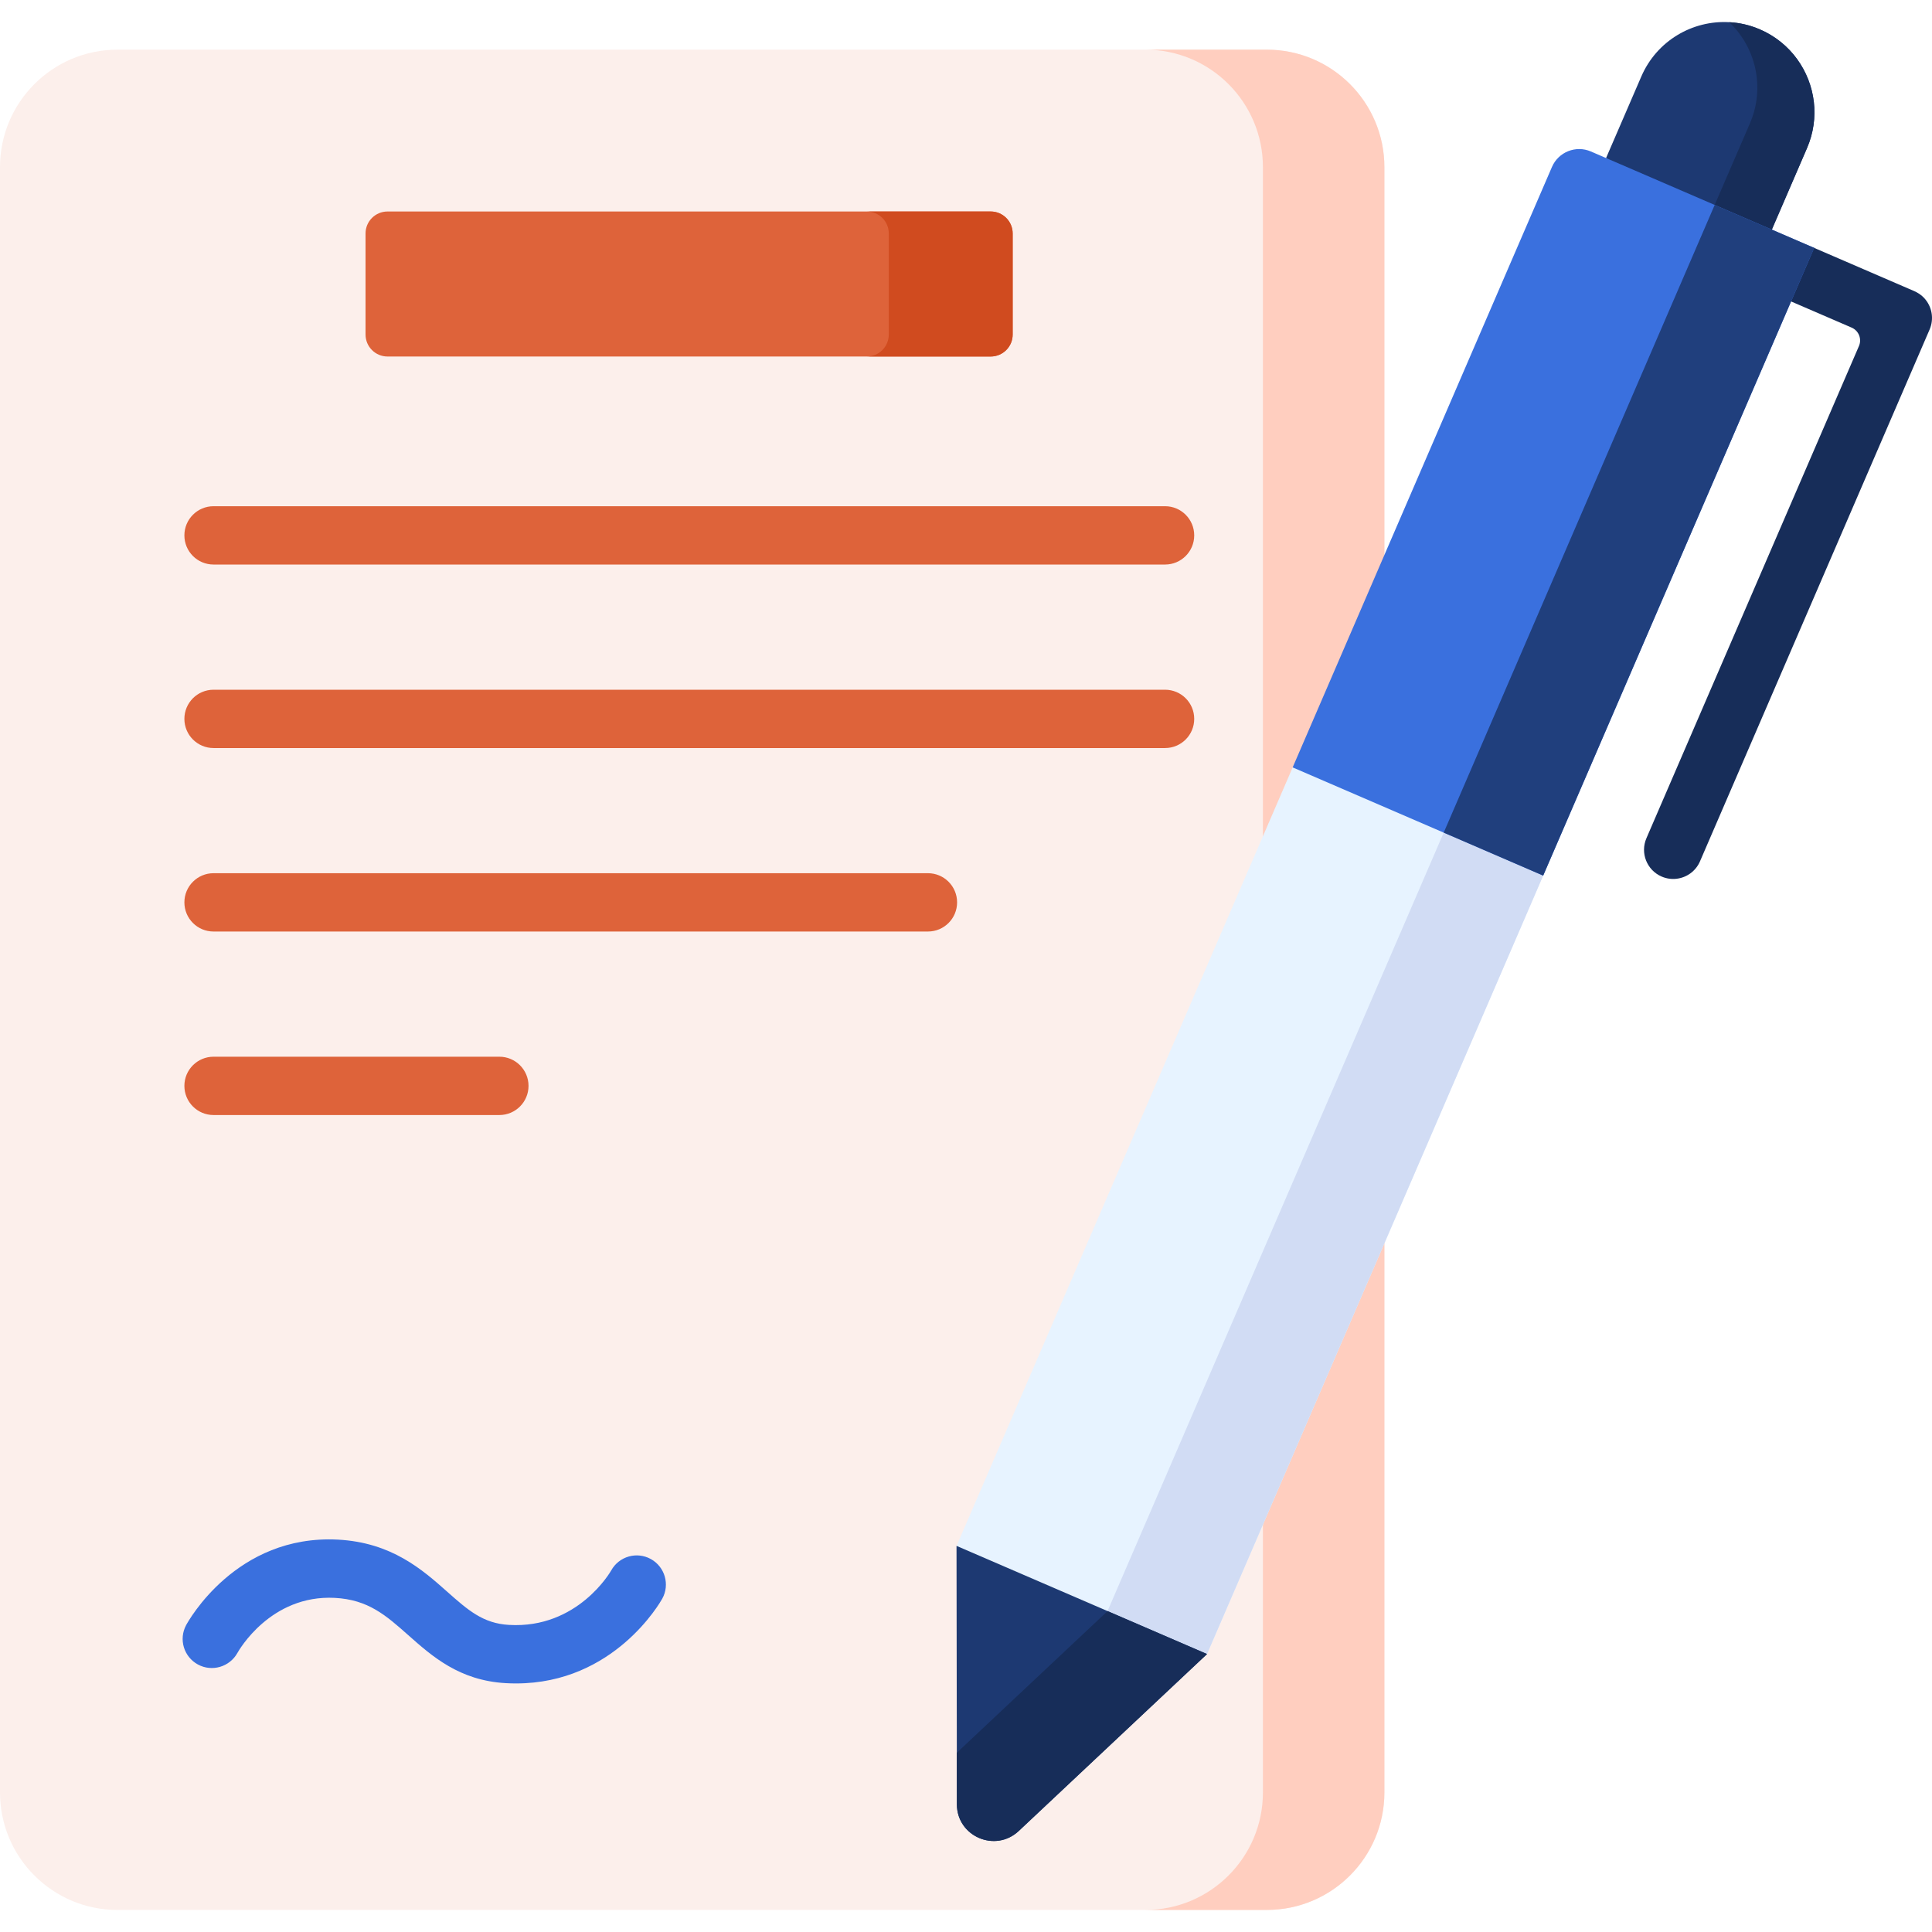 <svg width="64" height="64" viewBox="0 0 64 64" fill="none" xmlns="http://www.w3.org/2000/svg">
<g clip-path="url(#clip0_7_629)">
<path d="M45.86 5.539V59.377C45.86 61.527 44.117 63.27 41.967 63.27H3.893C1.743 63.27 0 61.527 0 59.377V5.538C0 3.388 1.743 1.645 3.893 1.645H41.965C44.116 1.645 45.86 3.388 45.86 5.539Z" fill="#FCEFEB"/>
<path d="M45.86 5.539V59.377C45.86 61.526 44.116 63.269 41.966 63.269H37.944C40.093 63.269 41.836 61.526 41.836 59.377V5.539C41.836 3.388 40.092 1.645 37.941 1.645H41.965C44.116 1.645 45.86 3.388 45.86 5.539Z" fill="#FFCEBF"/>
<path d="M33.546 7.734V11.082C33.546 11.484 33.22 11.81 32.818 11.81H12.837C12.435 11.81 12.109 11.484 12.109 11.082V7.734C12.109 7.332 12.435 7.006 12.837 7.006H32.818C33.22 7.006 33.546 7.332 33.546 7.734Z" fill="#DE633A"/>
<path d="M55.538 29.11C55.375 29.129 55.205 29.107 55.044 29.037C54.554 28.826 54.328 28.257 54.54 27.767L61.58 11.463C61.682 11.227 61.573 10.954 61.337 10.852L59.369 10.002C58.883 9.792 58.621 9.235 58.816 8.743C59.018 8.235 59.599 7.997 60.098 8.212L63.4 9.638C63.523 9.691 63.638 9.764 63.73 9.861C64.008 10.154 64.071 10.568 63.921 10.915L56.314 28.534C56.172 28.862 55.869 29.072 55.538 29.11Z" fill="#172D59"/>
<path d="M33.546 7.734V11.082C33.546 11.484 33.22 11.81 32.818 11.81H28.714C29.116 11.81 29.442 11.484 29.442 11.082V7.734C29.442 7.332 29.116 7.006 28.714 7.006H32.818C33.22 7.006 33.546 7.332 33.546 7.734Z" fill="#D04B1F"/>
<path d="M51.12 29.005L39.985 54.793L35.835 54.172L31.687 51.21L42.821 25.421L47.338 25.536L51.12 29.005Z" fill="#E7F3FF"/>
<path d="M51.12 29.005L39.985 54.792L36.689 53.37L36.311 54.244L48.319 26.436L51.12 29.005Z" fill="#D1DCF4"/>
<path d="M60.086 3.377C60.144 3.88 60.076 4.405 59.86 4.905L58.694 7.606L55.582 7.006L53.203 5.235L54.371 2.533C54.883 1.349 56.067 0.665 57.283 0.735C57.623 0.752 57.968 0.831 58.3 0.974C59.317 1.413 59.966 2.349 60.086 3.377Z" fill="#1D3972"/>
<path d="M59.861 4.904L58.694 7.605L56.654 7.129L57.968 4.088C58.185 3.589 58.253 3.064 58.194 2.56C58.114 1.869 57.795 1.22 57.283 0.735C57.623 0.753 57.968 0.831 58.3 0.974C59.317 1.413 59.966 2.35 60.086 3.377C60.144 3.88 60.076 4.404 59.861 4.904Z" fill="#172D59"/>
<path d="M60.097 8.212L51.12 29.005L42.821 25.421L51.411 5.53C51.626 5.033 52.203 4.804 52.7 5.018L60.097 8.212Z" fill="#3A70DE"/>
<path d="M60.098 8.212L51.12 29.005L47.825 27.581L56.801 6.789L60.098 8.212Z" fill="#203F7D"/>
<path d="M36.689 53.369V53.37L31.687 51.21L36.689 53.369Z" fill="#5986CB"/>
<path d="M39.984 54.793L33.748 60.654C32.971 61.383 31.699 60.834 31.698 59.77L31.696 58.062L31.686 51.209L36.69 53.37L39.984 54.793Z" fill="#1D3972"/>
<path d="M39.984 54.792L33.747 60.653C32.971 61.383 31.699 60.834 31.698 59.77L31.696 58.062L36.689 53.37L39.984 54.792Z" fill="#172D59"/>
<path d="M38.594 18.701H7.074C6.54 18.701 6.108 18.269 6.108 17.735C6.108 17.202 6.54 16.769 7.074 16.769H38.594C39.128 16.769 39.56 17.202 39.56 17.735C39.56 18.269 39.128 18.701 38.594 18.701Z" fill="#DE633A"/>
<path d="M38.594 24.78H7.074C6.54 24.78 6.108 24.347 6.108 23.814C6.108 23.28 6.54 22.848 7.074 22.848H38.594C39.128 22.848 39.56 23.28 39.56 23.814C39.56 24.347 39.128 24.78 38.594 24.78Z" fill="#DE633A"/>
<path d="M30.739 30.858H7.074C6.54 30.858 6.108 30.426 6.108 29.892C6.108 29.359 6.54 28.926 7.074 28.926H30.739C31.273 28.926 31.705 29.359 31.705 29.892C31.705 30.426 31.273 30.858 30.739 30.858Z" fill="#DE633A"/>
<path d="M16.542 36.937H7.074C6.54 36.937 6.108 36.504 6.108 35.971C6.108 35.437 6.54 35.005 7.074 35.005H16.542C17.075 35.005 17.508 35.437 17.508 35.971C17.508 36.504 17.076 36.937 16.542 36.937Z" fill="#DE633A"/>
<path d="M17.096 55.766C16.982 55.766 16.865 55.763 16.746 55.756C15.217 55.667 14.319 54.871 13.527 54.169C12.785 53.51 12.198 52.99 11.091 52.932C8.962 52.821 7.909 54.677 7.865 54.755C7.607 55.22 7.022 55.393 6.555 55.138C6.089 54.884 5.914 54.304 6.165 53.836C6.232 53.713 7.821 50.826 11.193 51.002C12.974 51.096 13.992 51.998 14.809 52.723C15.499 53.335 15.998 53.777 16.858 53.827C19.146 53.963 20.237 52.042 20.247 52.023C20.506 51.556 21.094 51.387 21.561 51.646C22.027 51.904 22.196 52.492 21.938 52.959C21.872 53.077 20.343 55.766 17.096 55.766Z" fill="#3A70DE"/>
</g>
<defs>
<clipPath id="clip0_7_629">
<rect width="64" height="64" fill="white"/>
</clipPath>
</defs>
</svg>
